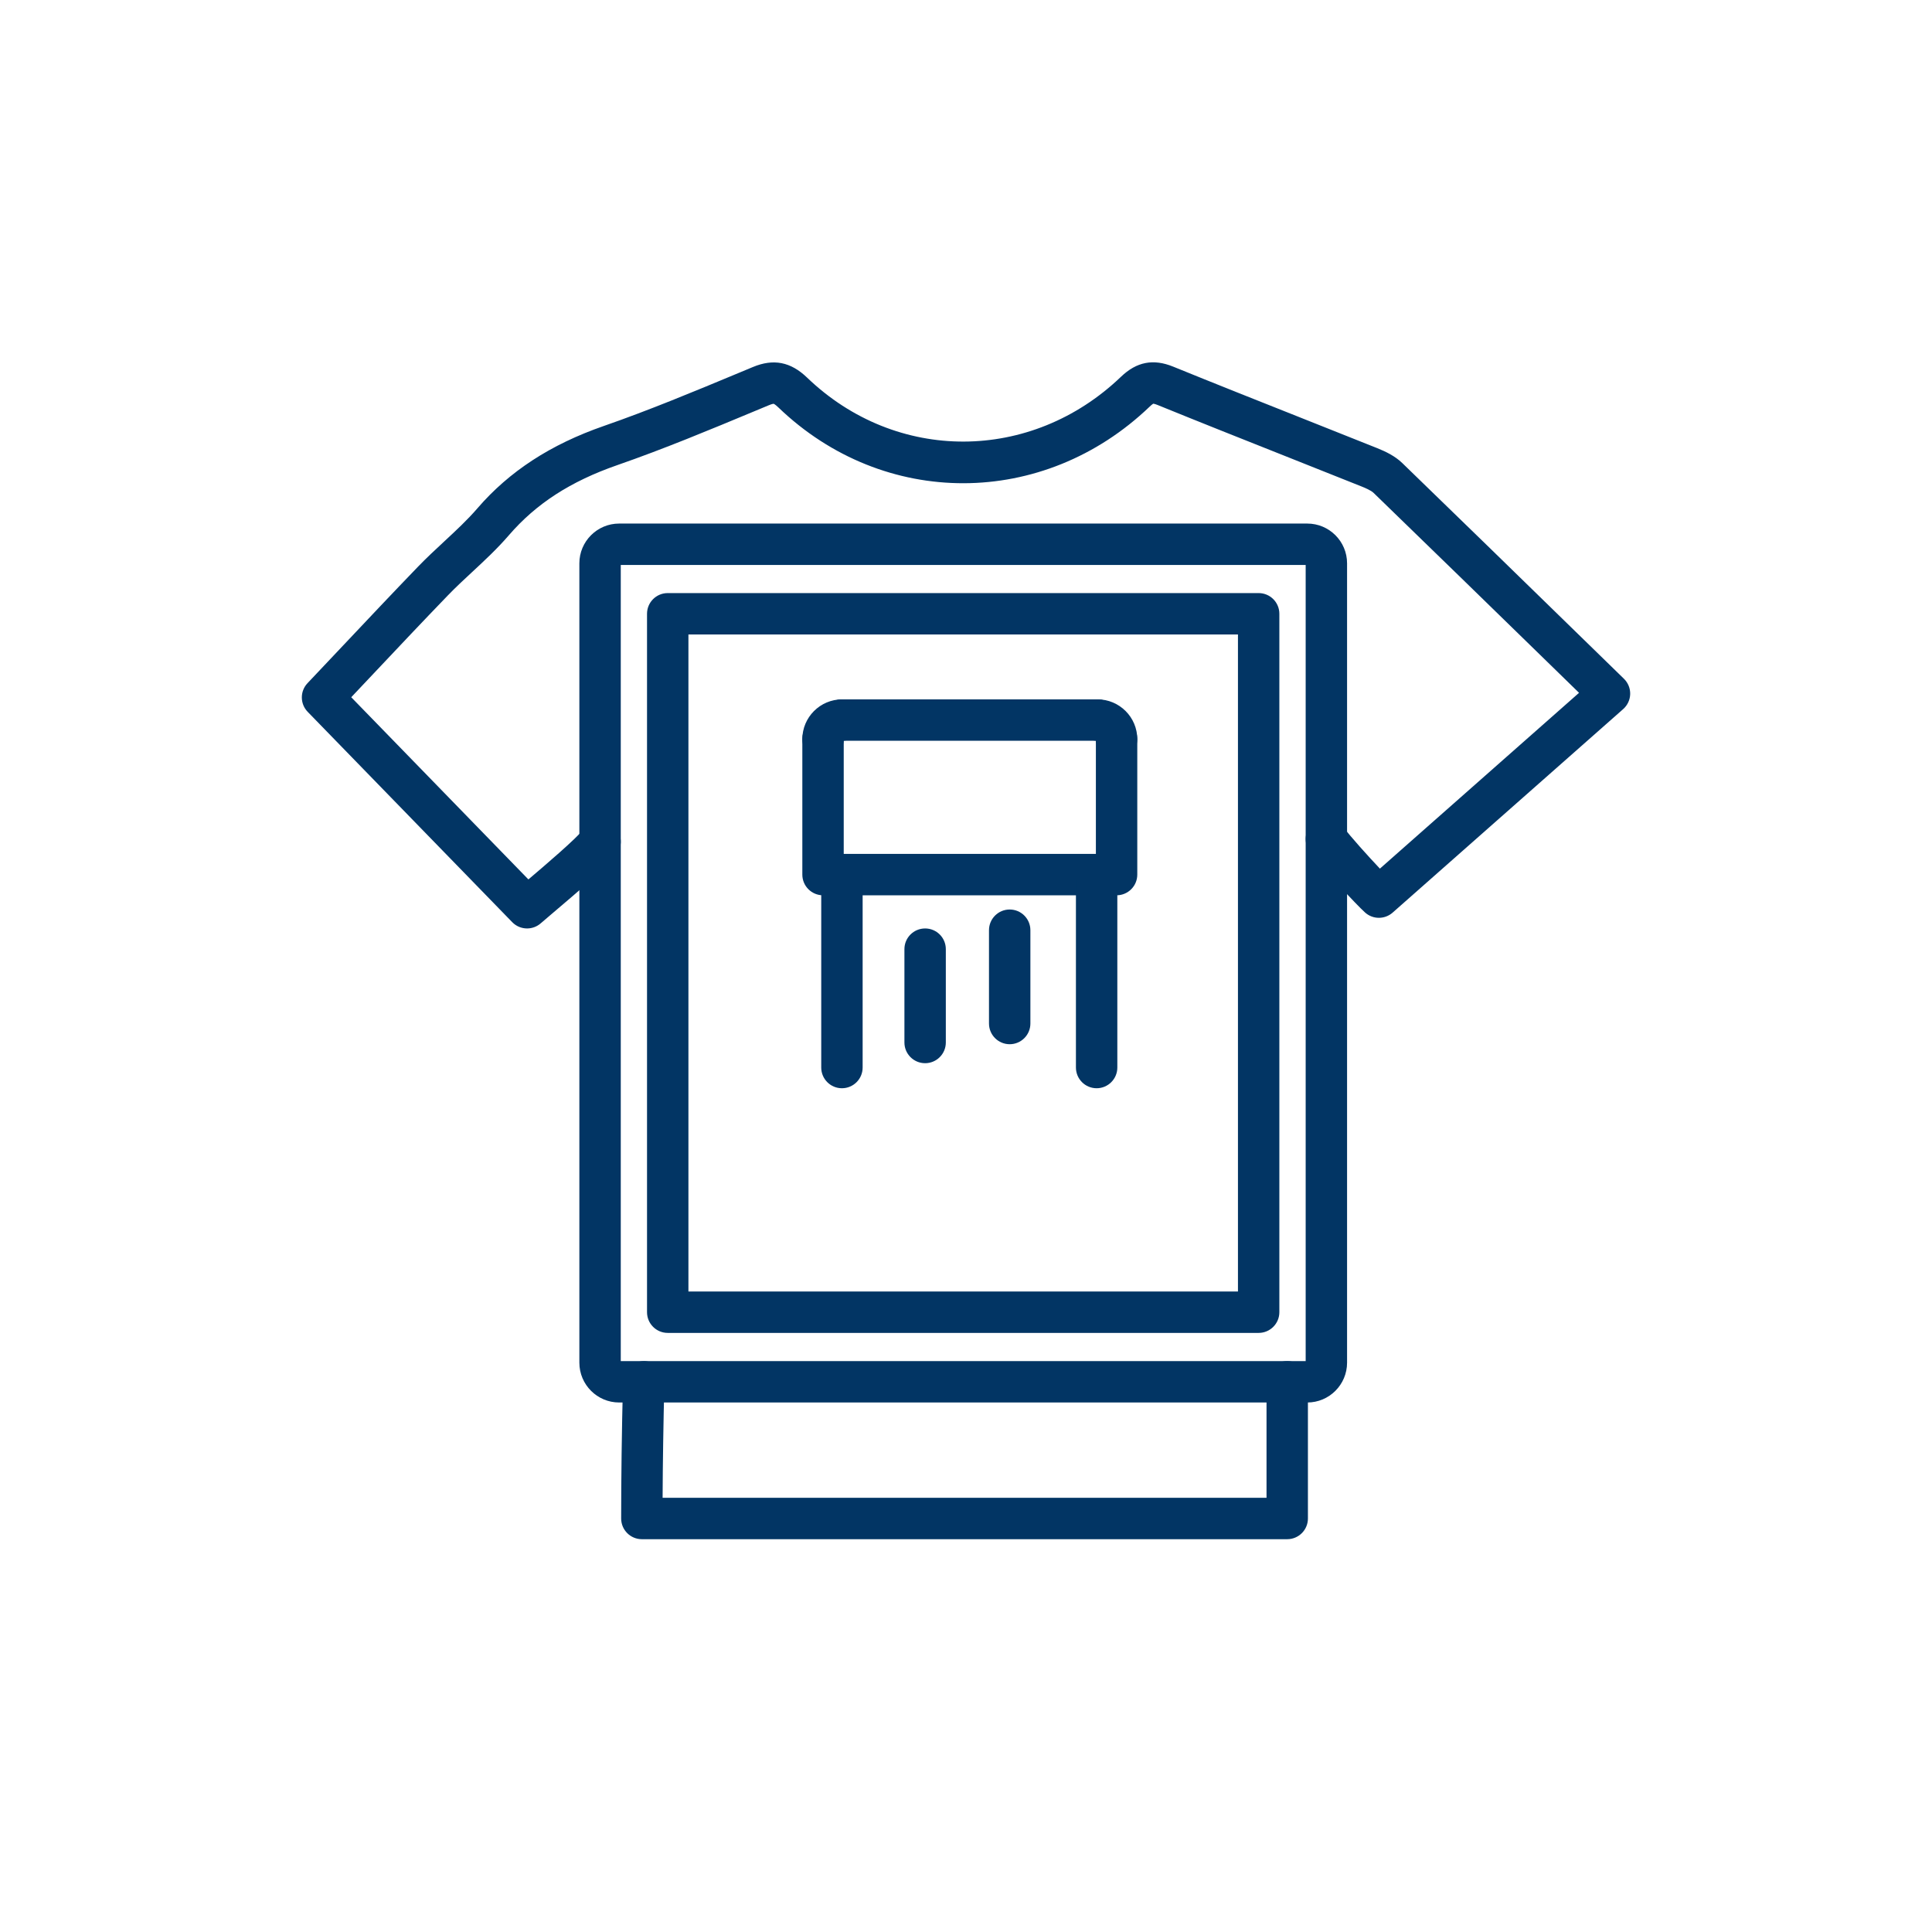<svg xmlns="http://www.w3.org/2000/svg" xmlns:xlink="http://www.w3.org/1999/xlink" version="1.1" x="0px" y="0px" viewBox="-20 -20 140 140" xml:space="preserve" data-icon="true" fill="#023564"><path d="M71.207,76.587H28.386c-0.829,0-1.5-0.672-1.5-1.5v-50.61c0-0.829,0.671-1.5,1.5-1.5h42.821c0.828,0,1.5,0.671,1.5,1.5  v50.61C72.707,75.915,72.035,76.587,71.207,76.587z M29.886,73.587h39.821v-47.61H29.886V73.587z"></path><path d="M73.277,91.536H26.512c-0.829,0-1.5-0.672-1.5-1.5c0-2.993,0.043-6.245,0.133-9.942c0.02-0.829,0.708-1.457,1.536-1.464  c0.829,0.021,1.483,0.708,1.463,1.536c-0.074,3.063-0.117,5.818-0.129,8.37h43.762V80.13c0-0.828,0.672-1.5,1.5-1.5  s1.5,0.672,1.5,1.5v9.906C74.777,90.864,74.105,91.536,73.277,91.536z"></path><path d="M60.912,35.062c-0.79,0-1.438-0.611-1.496-1.387c-0.775-0.058-1.387-0.705-1.387-1.496c0-0.829,0.672-1.5,1.5-1.5  c1.59,0,2.883,1.293,2.883,2.883C62.412,34.391,61.74,35.062,60.912,35.062z"></path><path d="M39.64,35.062c-0.829,0-1.5-0.671-1.5-1.5c0-1.589,1.293-2.883,2.883-2.883c0.829,0,1.5,0.671,1.5,1.5  c0,0.791-0.611,1.438-1.387,1.496C41.078,34.451,40.43,35.062,39.64,35.062z"></path><path d="M59.529,33.679H41.022c-0.829,0-1.5-0.671-1.5-1.5s0.671-1.5,1.5-1.5h18.507c0.828,0,1.5,0.671,1.5,1.5  S60.357,33.679,59.529,33.679z"></path><path d="M60.912,44.876H39.64c-0.829,0-1.5-0.671-1.5-1.5v-9.814c0-0.829,0.671-1.5,1.5-1.5s1.5,0.671,1.5,1.5v8.314h18.272v-8.314  c0-0.829,0.672-1.5,1.5-1.5s1.5,0.671,1.5,1.5v9.814C62.412,44.205,61.74,44.876,60.912,44.876z"></path><path d="M41.01,58.858c-0.829,0-1.5-0.672-1.5-1.5V44.215c0-0.829,0.671-1.5,1.5-1.5s1.5,0.671,1.5,1.5v13.143  C42.51,58.187,41.838,58.858,41.01,58.858z"></path><path d="M59.466,58.858c-0.828,0-1.5-0.672-1.5-1.5V43.795c0-0.829,0.672-1.5,1.5-1.5s1.5,0.671,1.5,1.5v13.563  C60.966,58.187,60.294,58.858,59.466,58.858z"></path><path d="M47.038,57.043c-0.829,0-1.5-0.672-1.5-1.5v-6.764c0-0.829,0.671-1.5,1.5-1.5s1.5,0.671,1.5,1.5v6.764  C48.538,56.371,47.867,57.043,47.038,57.043z"></path><path d="M53.166,55.668c-0.828,0-1.5-0.672-1.5-1.5v-6.762c0-0.829,0.672-1.5,1.5-1.5s1.5,0.671,1.5,1.5v6.762  C54.666,54.996,53.994,55.668,53.166,55.668z"></path><path d="M74.731,81.63H24.866c-1.589,0-2.883-1.294-2.883-2.885V20.82c0-1.588,1.293-2.881,2.883-2.881h49.865  c1.59,0,2.883,1.292,2.883,2.881v57.925C77.614,80.336,76.321,81.63,74.731,81.63z M24.983,78.63h49.631V20.939H24.983V78.63z"></path><path d="M18.195,47.279c-0.392,0-0.782-0.152-1.076-0.454L2.297,31.583c-0.561-0.577-0.567-1.494-0.013-2.078  c0.882-0.93,1.753-1.854,2.619-2.772c1.812-1.921,3.6-3.817,5.409-5.691c0.609-0.629,1.247-1.222,1.864-1.794  c0.873-0.811,1.698-1.576,2.422-2.417c2.308-2.675,5.301-4.625,9.152-5.962c3.299-1.146,6.605-2.523,9.803-3.855l0.999-0.416  c1.494-0.625,2.745-0.38,3.937,0.769c6.451,6.199,16.226,6.173,22.738-0.062c1.138-1.092,2.345-1.326,3.796-0.733  c3.023,1.231,6.06,2.436,9.096,3.641c1.896,0.752,3.791,1.504,5.685,2.264c0.598,0.242,1.276,0.559,1.819,1.086  c4.178,4.044,8.343,8.105,12.577,12.234l3.476,3.388c0.299,0.292,0.463,0.694,0.453,1.111c-0.011,0.417-0.194,0.811-0.507,1.087  L80.914,46.133c-0.573,0.504-1.431,0.5-1.996-0.009c-0.631-0.567-3.055-3.169-4.001-4.421c-0.499-0.661-0.368-1.602,0.293-2.101  c0.66-0.5,1.6-0.369,2.102,0.292c0.569,0.754,1.797,2.114,2.681,3.05l14.431-12.74l-2.317-2.259  c-4.232-4.126-8.396-8.186-12.572-12.229c-0.197-0.192-0.673-0.384-0.853-0.457c-1.885-0.755-3.777-1.507-5.67-2.258  c-3.044-1.208-6.088-2.416-9.12-3.651c-0.214-0.087-0.308-0.096-0.326-0.097c0.001,0.004-0.085,0.047-0.262,0.218  c-7.698,7.373-19.259,7.396-26.895,0.058c-0.236-0.227-0.339-0.268-0.348-0.271c0,0.001-0.099,0.002-0.354,0.109l-1,0.416  c-3.238,1.349-6.587,2.744-9.972,3.92c-3.386,1.176-5.885,2.792-7.864,5.087c-0.833,0.967-1.758,1.826-2.653,2.657  c-0.615,0.571-1.196,1.11-1.748,1.681c-1.801,1.865-3.58,3.751-5.384,5.665c-0.542,0.575-1.086,1.152-1.634,1.731L18.29,43.726  c1.149-0.973,3.508-2.987,3.992-3.634c0.496-0.665,1.436-0.8,2.1-0.304c0.664,0.496,0.799,1.436,0.304,2.1  c-0.669,0.896-2.689,2.632-4.701,4.334c-0.374,0.316-0.659,0.557-0.786,0.672C18.912,47.151,18.553,47.279,18.195,47.279z"></path></svg>